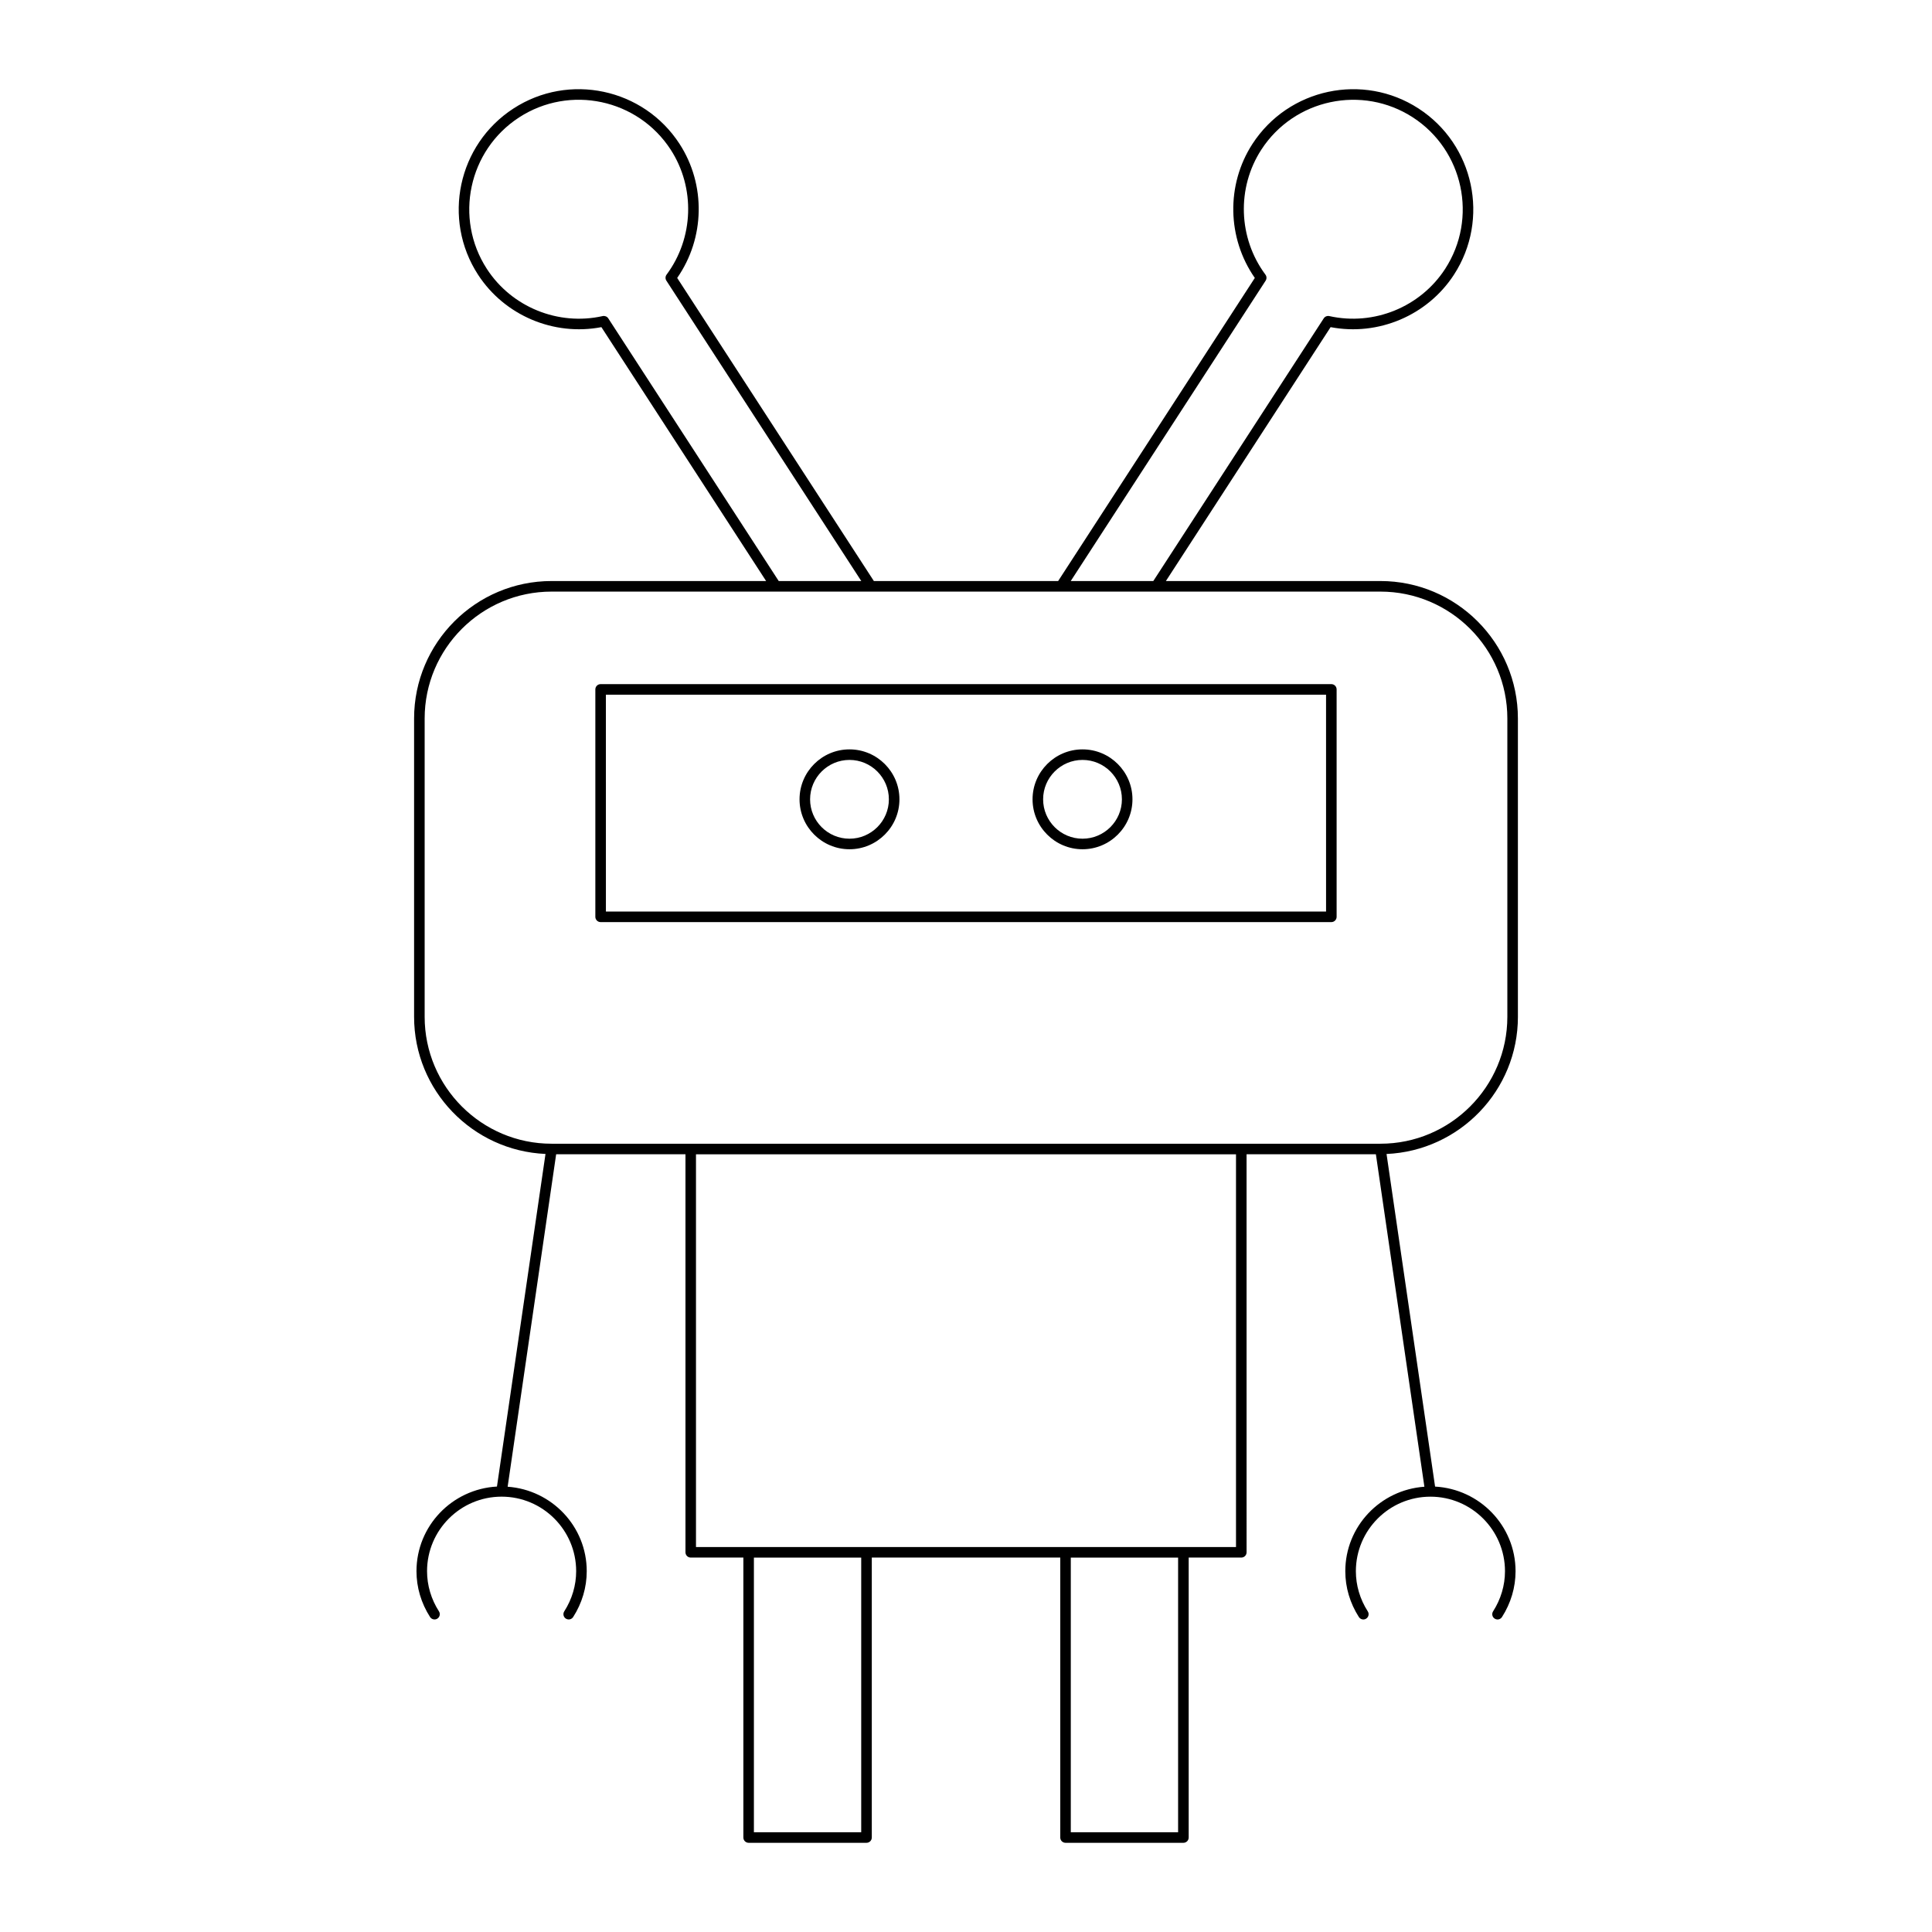 <?xml version="1.0" encoding="UTF-8"?>
<!-- Uploaded to: ICON Repo, www.svgrepo.com, Generator: ICON Repo Mixer Tools -->
<svg fill="#000000" width="800px" height="800px" version="1.1" viewBox="144 144 512 512" xmlns="http://www.w3.org/2000/svg">
 <g>
  <path d="m546.26 413.46v-79.055c0-20.086-16.34-36.426-36.43-36.426h-56.855l43.652-67.285c12.629 2.422 25.668-3.09 32.695-13.906 9.551-14.723 5.34-34.477-9.379-44.027-14.711-9.562-34.477-5.348-44.027 9.371-7.016 10.82-6.731 24.969 0.625 35.523l-52.121 80.324h-48.836l-52.121-80.324c7.352-10.555 7.637-24.703 0.625-35.523-9.555-14.727-29.324-18.934-44.027-9.371-14.723 9.555-18.93 29.305-9.379 44.027 7.023 10.82 20.062 16.328 32.695 13.906l43.652 67.285h-56.859c-20.09 0-36.43 16.34-36.43 36.426v79.055c0 19.547 15.484 35.5 34.824 36.348l-12.863 88.145c-11.855 0.652-21.328 10.41-21.328 22.43 0 4.281 1.246 8.48 3.602 12.148 0.426 0.652 1.305 0.84 1.93 0.422 0.652-0.418 0.844-1.285 0.422-1.934-2.062-3.215-3.152-6.891-3.152-10.637 0-10.891 8.863-19.754 19.758-19.754 10.895 0 19.758 8.863 19.758 19.754 0 3.746-1.094 7.422-3.152 10.637-0.422 0.652-0.23 1.516 0.422 1.934 0.23 0.148 0.492 0.223 0.754 0.223 0.461 0 0.906-0.227 1.176-0.641 2.356-3.668 3.602-7.871 3.602-12.148 0-11.891-9.281-21.559-20.961-22.391l12.855-88.102h34.27v105.48c0 0.773 0.629 1.398 1.398 1.398h13.945v74.191c0 0.773 0.629 1.398 1.398 1.398h31.238c0.77 0 1.398-0.625 1.398-1.398v-74.191h49.945v74.191c0 0.773 0.629 1.398 1.398 1.398h31.238c0.77 0 1.398-0.625 1.398-1.398v-74.191h13.945c0.77 0 1.398-0.625 1.398-1.398l-0.004-105.48h34.27l12.855 88.102c-11.684 0.836-20.961 10.5-20.961 22.391 0 4.281 1.246 8.48 3.602 12.148 0.426 0.652 1.301 0.84 1.93 0.422 0.652-0.418 0.844-1.285 0.422-1.934-2.062-3.215-3.152-6.891-3.152-10.637 0-10.891 8.863-19.754 19.758-19.754s19.758 8.863 19.758 19.754c0 3.746-1.094 7.422-3.152 10.637-0.422 0.652-0.23 1.516 0.422 1.934 0.23 0.148 0.492 0.223 0.754 0.223 0.461 0 0.906-0.227 1.176-0.641 2.356-3.668 3.602-7.871 3.602-12.148 0-12.016-9.473-21.777-21.328-22.43l-12.863-88.145c19.336-0.852 34.816-16.805 34.816-36.352zm-66.852-195.08c0.316-0.492 0.297-1.129-0.055-1.598-7.211-9.695-7.648-23.008-1.086-33.121 8.715-13.434 26.73-17.254 40.16-8.551 13.422 8.711 17.262 26.727 8.547 40.156-6.57 10.117-18.902 15.133-30.691 12.5-0.574-0.117-1.16 0.113-1.48 0.605l-45.168 69.613h-21.879zm-174.21 9.988c-0.324-0.492-0.918-0.723-1.48-0.605-11.793 2.644-24.125-2.379-30.691-12.496-8.715-13.43-4.875-31.445 8.551-40.16 13.426-8.711 31.438-4.879 40.16 8.551 6.559 10.113 6.121 23.426-1.086 33.121-0.352 0.469-0.371 1.105-0.055 1.598l51.652 79.602h-21.879zm67.031 401.2h-28.438v-72.793h28.438zm83.98 0h-28.438v-72.793h28.438zm15.344-75.59h-143.11v-104.08h143.11zm38.277-106.88h-219.66c-18.543 0-33.633-15.09-33.633-33.633v-79.055c0-18.543 15.09-33.629 33.633-33.629h219.66c18.543 0 33.633 15.086 33.633 33.629v79.055c-0.004 18.543-15.094 33.633-33.637 33.633z"/>
  <path d="m496.82 325.3h-193.65c-0.77 0-1.398 0.625-1.398 1.398v60.27c0 0.773 0.629 1.398 1.398 1.398h193.65c0.77 0 1.398-0.625 1.398-1.398v-60.27c0-0.773-0.629-1.398-1.398-1.398zm-1.398 60.27h-190.85l-0.004-57.473h190.85z"/>
  <path d="m369.12 369.06c7.297 0 13.242-5.938 13.242-13.234s-5.941-13.234-13.242-13.234c-7.297 0-13.234 5.938-13.234 13.234s5.938 13.234 13.234 13.234zm0-23.672c5.758 0 10.441 4.684 10.441 10.438 0 5.754-4.684 10.438-10.441 10.438-5.758 0-10.438-4.684-10.438-10.438 0.004-5.754 4.684-10.438 10.438-10.438z"/>
  <path d="m430.88 369.06c7.297 0 13.234-5.938 13.234-13.234s-5.938-13.234-13.234-13.234-13.242 5.938-13.242 13.234 5.945 13.234 13.242 13.234zm0-23.672c5.758 0 10.438 4.684 10.438 10.438 0 5.754-4.68 10.438-10.438 10.438s-10.441-4.684-10.441-10.438c0-5.754 4.684-10.438 10.441-10.438z"/>
 </g>
</svg>